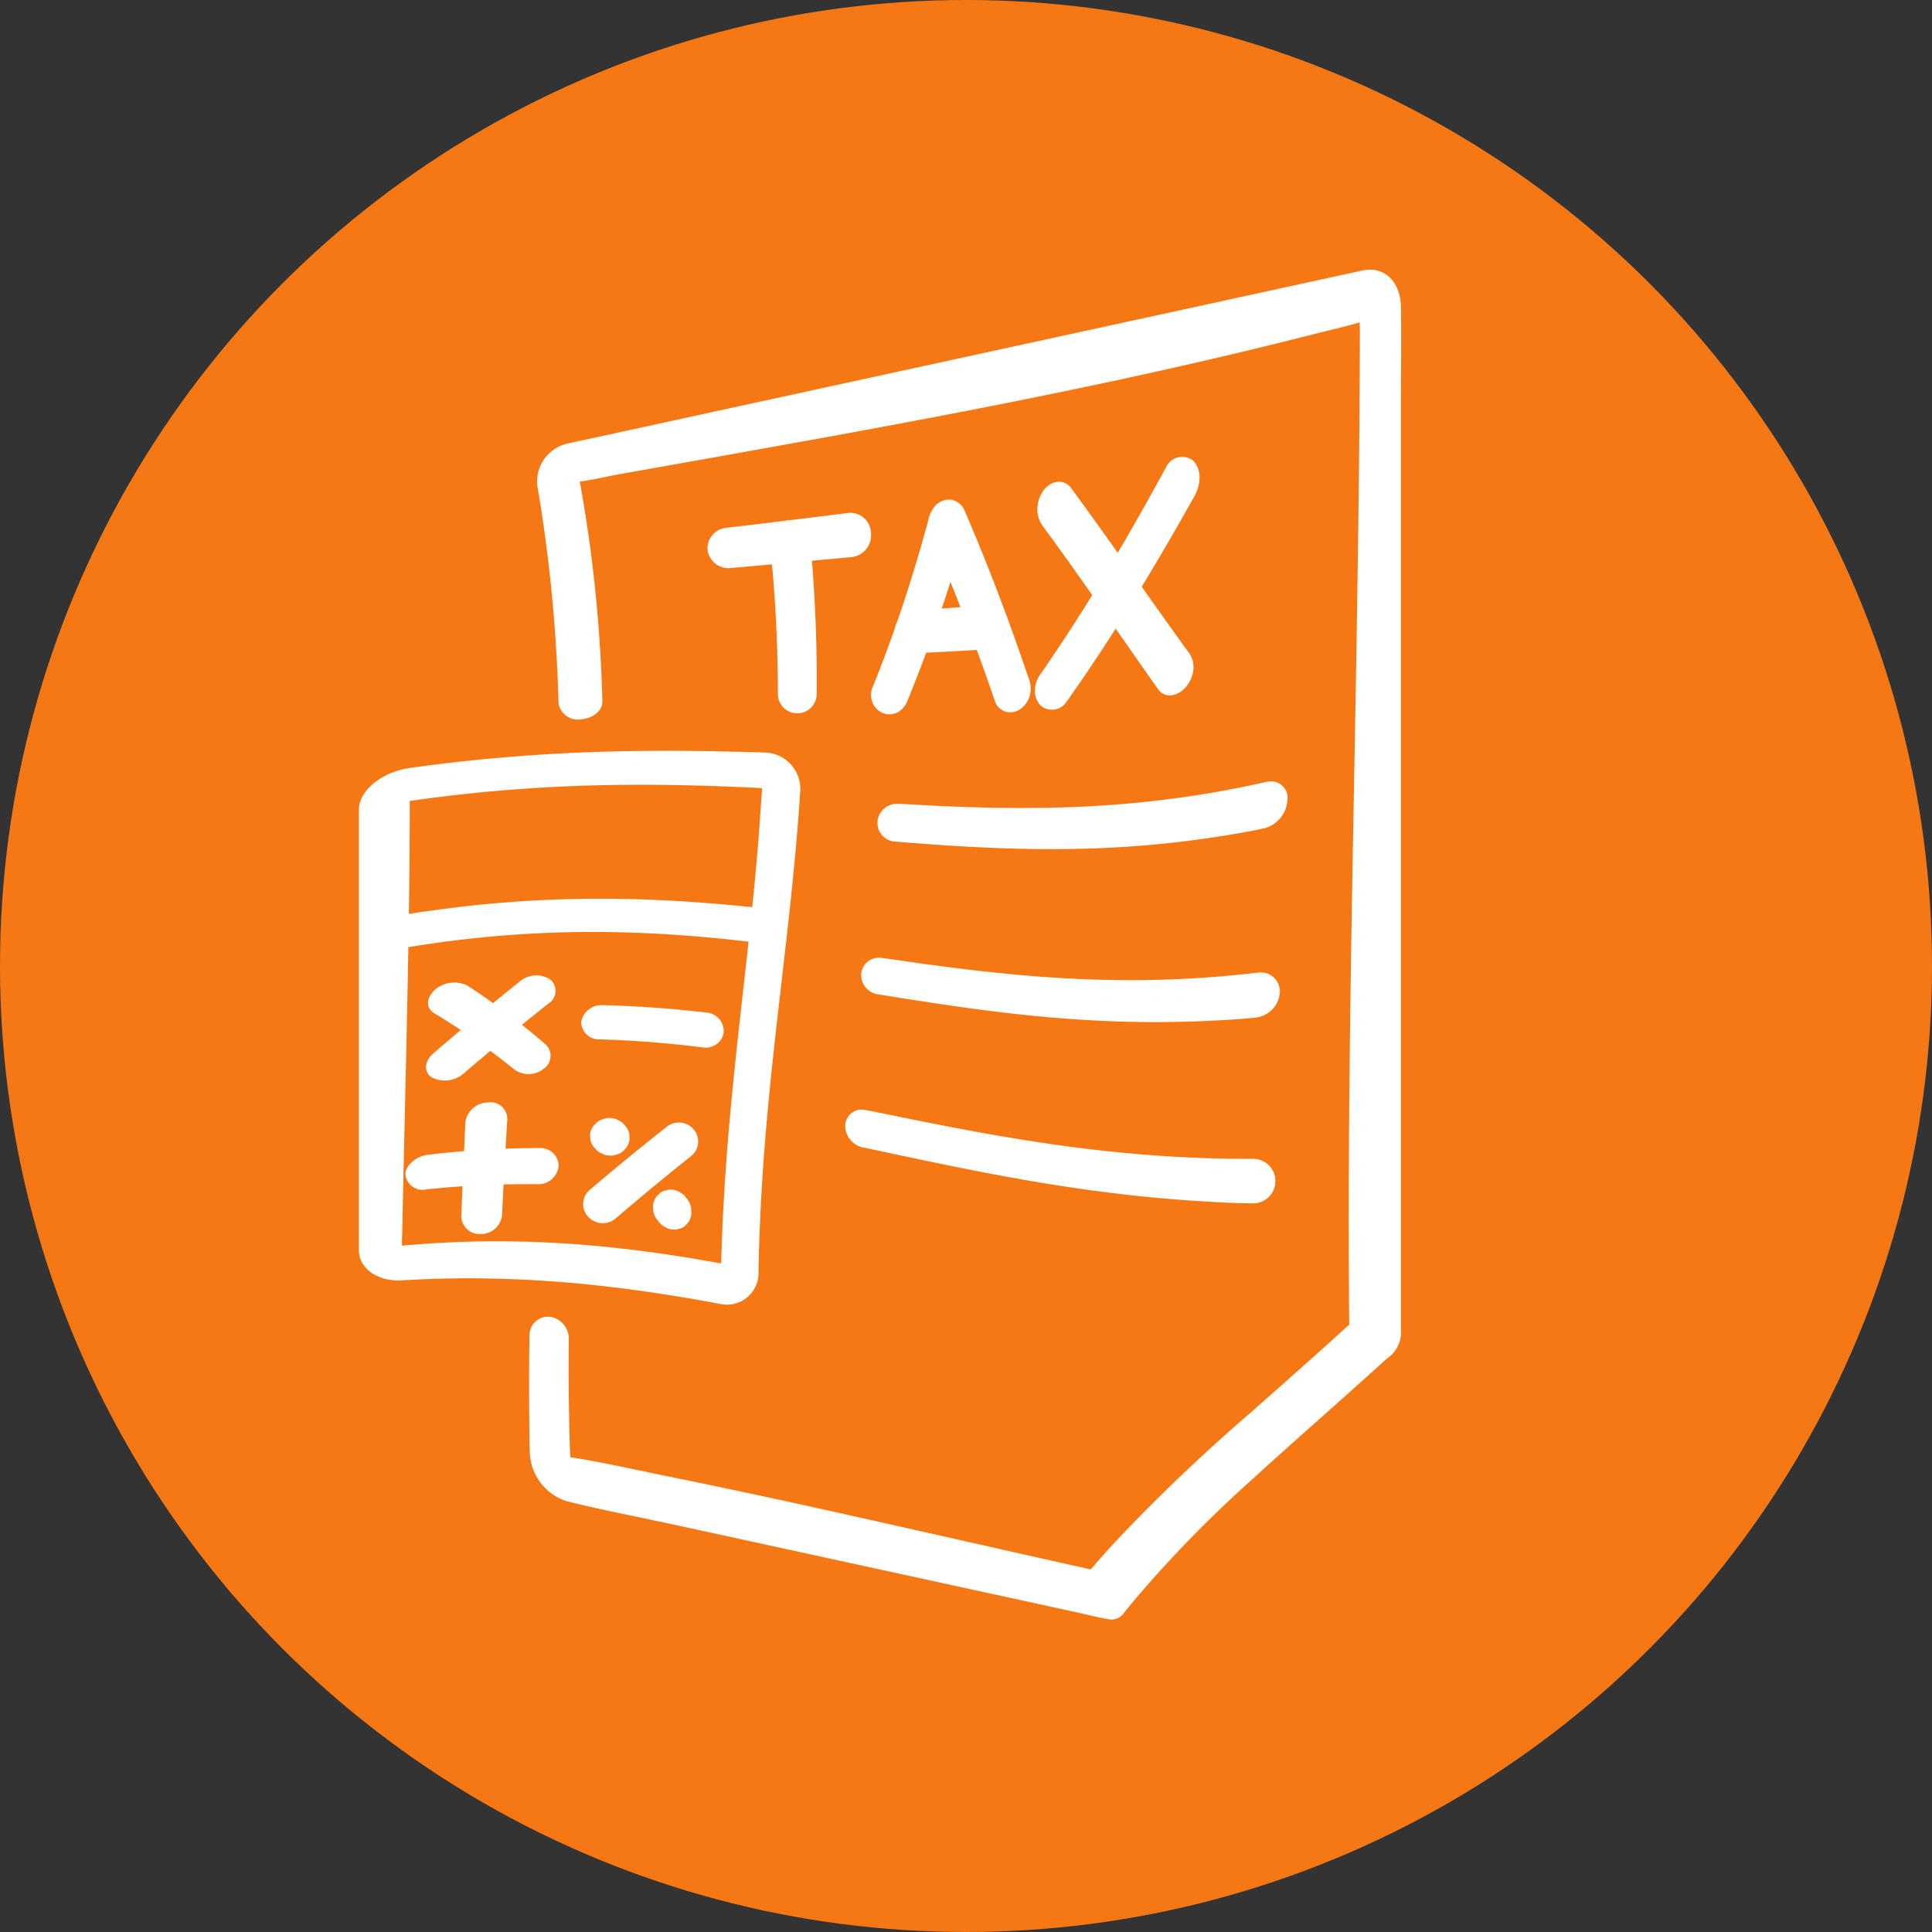 <?xml version="1.0" encoding="UTF-8"?> <svg xmlns="http://www.w3.org/2000/svg" xmlns:xlink="http://www.w3.org/1999/xlink" width="180" height="180" viewBox="0 0 180 180"><rect x="0" y="0" width="180" height="180" fill="#333333" stroke="none"/><defs><clipPath id="clip-path"><rect id="Rectangle_1655" data-name="Rectangle 1655" width="97.111" height="125.755" fill="none"></rect></clipPath></defs><g id="large_icon_VITA_orange" data-name="large icon_VITA_orange" transform="translate(-1290.971 -1201.501)"><g id="Donate_via_QR_code_" data-name="Donate via QR code " transform="translate(1290.971 1201.501)"><g id="QR_red_circle" data-name="QR red circle" transform="translate(0 0)"><circle id="Ellipse_3" data-name="Ellipse 3" cx="90" cy="90" r="90" fill="#f57814"></circle></g></g><g id="Group_13120" data-name="Group 13120" transform="translate(1324.414 1226.622)"><g id="Group_13120-2" data-name="Group 13120" clip-path="url(#clip-path)"><path id="Path_33092" data-name="Path 33092" d="M68.93,40.224q-.08-3.041-.3-6.161c-.25-3.539-.649-7.17-1.236-10.943q-.26-1.67-.569-3.376a2.195,2.195,0,0,0-.06-.327c0-.005-.005-.059-.011-.061l0-.009c.073-.005-.109.46.006.08-.04.132-.12.266-.01.078-.213.367-.093.15-.026.075-.271.3-.134.138-.04.071-.053.039-.372.206-.053.065l-.218.079.015,0c.018.009.084-.017.1-.019,1.332-.136,2.679-.479,3.988-.714q4.257-.76,8.464-1.507,5.709-1.018,11.351-2.042,6.4-1.167,12.741-2.393,6.367-1.237,12.725-2.586,5.65-1.205,11.325-2.538,4.228-1,8.484-2.083c1.369-.35,2.752-.646,4.126-1.077a.51.51,0,0,0,.13-.035c.156-.1-.314-.035-.113,0,.251.044-.294-.148-.071-.032.179.094-.1-.091-.109-.094.241.189.009-.018-.036-.081.055.077.166.371-.022-.092.122.3-.1,0-.008-.093a.488.488,0,0,0,0,.095c-.046.478,0,.975,0,1.443q-.009,3.62-.036,7.2-.042,5.789-.12,11.479-.1,7.156-.223,14.187-.135,7.71-.277,15.3-.134,7.532-.238,14.992-.088,6.67-.126,13.314-.026,5.129-.009,10.258.011,2.885.039,5.775,0,.376.008.751.337-.768.679-1.544c-3.51,3.219-6.789,6.094-9.833,8.794a168.759,168.759,0,0,0-12.857,12.29c-.865.946-1.7,1.9-2.521,2.878q.617-.173,1.238-.345-3.716-.825-7.392-1.655-8.215-1.851-16.293-3.664c-5.6-1.243-11.174-2.449-16.756-3.581-3.015-.613-6.05-1.306-9.07-1.767a.966.966,0,0,0-.178-.033c.017-.054.352.172.146.054-.249-.142.356.354.01.009.49.491-.171-.33.211.262-.057-.089-.18-.4.026.09-.174-.41.137.072.011.091a.661.661,0,0,0,0-.069,6.621,6.621,0,0,0-.032-.956q-.029-.894-.05-1.776-.1-4.179-.063-8.106l.005-.551a2.067,2.067,0,0,0-1.794-2.069,1.733,1.733,0,0,0-1.869,1.7q-.06,3.62-.027,7.426c.011,1.166.019,2.342.057,3.54a4.93,4.93,0,0,0,3.6,4.566c3.448.842,6.9,1.5,10.338,2.249l19.662,4.28,16.768,3.652c1.158.252,2.329.541,3.48.758a1.4,1.4,0,0,0,1.473-.531q.493-.621,1-1.231a113.707,113.707,0,0,1,11.063-11.326c3.711-3.4,7.854-6.989,12.425-11.151a3.008,3.008,0,0,0,1.35-2.181c.009-.19,0-.38,0-.57q0-1.953,0-3.9,0-8.182,0-16.368,0-11.514,0-23.026,0-11.987,0-23.979,0-9.613,0-19.227c0-2.919.053-5.862,0-8.764C143.3,1.182,141.853-.285,139.9.047c-.191.034-.384.083-.575.125q-1.813.393-3.625.79l-14.679,3.2L101.151,8.485,81.733,12.711,68.467,15.6c-.878.19-1.758.372-2.633.573a3.634,3.634,0,0,0-2.976,3.89c.057.42.141.834.208,1.248A142.3,142.3,0,0,1,64.7,36.724q.1,1.873.149,3.724a1.827,1.827,0,0,0,2.09,1.451c1.1-.092,2.012-.784,1.99-1.675" transform="translate(-46.25 0)" fill="#fff"></path><path id="Path_33093" data-name="Path 33093" d="M129.293,93.869l3.9-.346q3.09-.277,6.126-.558l1.4-.133a2.04,2.04,0,0,0,1.687-2.246,1.922,1.922,0,0,0-2.027-1.865q-1.92.243-3.854.482-3.085.378-6.215.752l-1.447.173a1.918,1.918,0,0,0-1.675,2.083,1.97,1.97,0,0,0,2.108,1.658" transform="translate(-94.705 -66.063)" fill="#fff"></path><path id="Path_33094" data-name="Path 33094" d="M149.98,93.656q.266,2.508.43,4.917c.175,2.562.27,5.046.3,7.471q.01.834.01,1.66a1.809,1.809,0,0,0,3.616,0q.021-2.314-.035-4.7c-.062-2.543-.2-5.157-.416-7.864q-.076-.931-.166-1.877a1.928,1.928,0,0,0-2.079-1.781,2,2,0,0,0-1.659,2.175" transform="translate(-111.689 -68.114)" fill="#fff"></path><path id="Path_33095" data-name="Path 33095" d="M190.323,102.578c.67-1.64,1.324-3.329,1.961-5.08,1.014-2.786,1.982-5.719,2.9-8.826q.314-1.064.62-2.157-1.647.484-3.294.942,1.18,2.67,2.23,5.289c1.119,2.783,2.138,5.526,3.09,8.237q.327.932.644,1.86a1.571,1.571,0,0,0,.992.869,1.639,1.639,0,0,0,1.353-.267,2.322,2.322,0,0,0,.866-1.258,2.619,2.619,0,0,0-.1-1.564q-.883-2.593-1.843-5.232c-1.025-2.806-2.13-5.657-3.347-8.559q-.418-1-.855-2.005a1.732,1.732,0,0,0-.7-.709,1.494,1.494,0,0,0-1.184-.1,1.78,1.78,0,0,0-.839.56,2.774,2.774,0,0,0-.583,1.229q-.795,2.957-1.659,5.709c-.916,2.925-1.888,5.686-2.908,8.311q-.35.9-.707,1.78a1.93,1.93,0,0,0,.145,1.423,1.754,1.754,0,0,0,1.023.849,1.7,1.7,0,0,0,1.355-.182,2.259,2.259,0,0,0,.842-1.123" transform="translate(-139.177 -62.516)" fill="#fff"></path><path id="Path_33096" data-name="Path 33096" d="M197.254,126.73q3.079-.126,6.137-.324c.3-.02.59-.039.884-.061a2.2,2.2,0,0,0,1.805-2.221c-.021-1.137-.751-2.039-1.747-1.94-2.061.2-4.124.368-6.2.518l-.9.064a2.05,2.05,0,0,0-1.759,2.091,1.818,1.818,0,0,0,1.775,1.874h0" transform="translate(-145.58 -90.99)" fill="#fff"></path><path id="Path_33097" data-name="Path 33097" d="M261.7,93.325c-1.21-1.665-2.414-3.36-3.632-5.079-1.924-2.72-3.883-5.512-5.952-8.365q-.711-.981-1.44-1.973a1.415,1.415,0,0,0-1.309-.461,2.034,2.034,0,0,0-1.271.914,3.072,3.072,0,0,0-.489,1.73,2.7,2.7,0,0,0,.562,1.538c1.313,1.786,2.579,3.556,3.813,5.305,1.951,2.765,3.824,5.478,5.691,8.139q.642.915,1.285,1.822a1.336,1.336,0,0,0,1.251.416,2.269,2.269,0,0,0,1.331-.874,3.036,3.036,0,0,0,.62-1.658,2.248,2.248,0,0,0-.461-1.455h0" transform="translate(-184.404 -57.664)" fill="#fff"></path><path id="Path_33098" data-name="Path 33098" d="M258.914,69.332q-1.962,3.6-3.929,6.988-3.11,5.344-6.248,10.041-.719,1.074-1.441,2.114a2.786,2.786,0,0,0-.582,1.5,2.05,2.05,0,0,0,.436,1.408,1.6,1.6,0,0,0,2.479-.192q2.029-2.862,4.048-5.988c2.128-3.292,4.248-6.808,6.362-10.5q.727-1.27,1.453-2.565a3.684,3.684,0,0,0,.56-1.822,2.333,2.333,0,0,0-.529-1.582,1.65,1.65,0,0,0-2.609.6" transform="translate(-183.738 -50.879)" fill="#fff"></path><path id="Path_33099" data-name="Path 33099" d="M33.82,223.416q-1.43-.261-2.864-.5c-2.284-.374-4.582-.7-6.907-.952-2.816-.308-5.672-.515-8.6-.593-2.506-.067-5.06-.042-7.681.1-1.248.066-2.511.166-3.791.276-.1.008-.209.014-.313.014.175,0,.351,0,.525.008a2.773,2.773,0,0,1-.426-.053c.157.04.313.078.47.119-.107-.028-.2-.065-.307-.1-.163-.075-.1-.038.189.111a1.292,1.292,0,0,1-.125-.083,1.391,1.391,0,0,1-.114-.092c.212.217.263.265.155.141a2.787,2.787,0,0,1-.152-.237q.1.182.192.367a1.51,1.51,0,0,1-.107-.338c.021.139.042.282.063.422a9.111,9.111,0,0,1,.005-1.322q.029-1.551.062-3.089.047-2.293.1-4.564.062-2.779.126-5.531.069-3,.134-5.984.065-3.022.121-6.023.051-2.8.089-5.585.031-2.35.05-4.7.013-1.679.019-3.358c0-.519,0-1.038,0-1.557a1.618,1.618,0,0,1,.023-.271c-.028.14-.055.281-.083.421a1.58,1.58,0,0,1,.133-.351l-.234.4c.054-.092.12-.177.184-.267.129-.145.068-.088-.185.175.043-.04.088-.08.136-.118s.1-.076.149-.111q-.512.325-.224.155c.121-.061.236-.12.362-.174l-.554.235a4.351,4.351,0,0,1,.5-.16l-.617.144c.419-.094.851-.138,1.268-.2q1.359-.187,2.686-.346c2.943-.352,5.773-.6,8.508-.763,3.307-.2,6.474-.279,9.534-.279,2.64,0,5.2.062,7.7.157,1.2.045,2.384.09,3.557.159a2.766,2.766,0,0,1,.283.03l-.474-.083a2.177,2.177,0,0,1,.382.114l-.42-.188c.1.044.182.095.274.145.143.1.088.053-.166-.14a1.437,1.437,0,0,1,.11.1q.052.055.1.111c-.182-.253-.227-.308-.134-.166a2.935,2.935,0,0,1,.128.265c-.053-.134-.106-.27-.159-.4a1.792,1.792,0,0,1,.083.361c-.013-.147-.027-.295-.04-.441a9.956,9.956,0,0,1-.06,1.352q-.1,1.582-.218,3.143-.18,2.327-.4,4.632-.271,2.82-.584,5.632c-.224,2.049-.458,4.1-.689,6.176-.234,2.1-.466,4.22-.683,6.372-.2,2.005-.391,4.038-.557,6.113-.14,1.75-.264,3.526-.365,5.339q-.109,1.944-.181,3.947c-.022.62-.038,1.244-.057,1.872a3.081,3.081,0,0,1-.025.321c.025-.161.05-.324.074-.484a2.089,2.089,0,0,1-.11.384l.187-.413c-.043.093-.095.177-.145.266-.1.137-.054.084.143-.155a1.221,1.221,0,0,1-.1.1c-.037.031-.075.061-.114.089.261-.158.319-.2.172-.118a2.785,2.785,0,0,1-.276.1c.14-.038.28-.076.42-.112a1.882,1.882,0,0,1-.379.038c.155,0,.31.014.464.018a2.346,2.346,0,0,1-.241-.026,1.528,1.528,0,0,0-1.786,1.561,2.3,2.3,0,0,0,1.732,2.221,2.95,2.95,0,0,0,3.464-3.064c0-.113,0-.226.006-.34q.019-1,.048-1.976c.081-2.67.221-5.259.4-7.787.253-3.537.586-6.956.949-10.315.386-3.567.806-7.069,1.2-10.569.328-2.908.638-5.817.9-8.764.14-1.6.265-3.207.369-4.836.006-.1.014-.191.018-.288a3.379,3.379,0,0,0-3.344-3.454c-.486-.026-.977-.03-1.467-.044-3.038-.086-6.154-.137-9.383-.111-4.1.034-8.378.19-12.914.561-2.865.234-5.832.552-8.92.979-.219.03-.439.057-.659.1C1.993,177.748.051,179.38,0,181.025c-.009.318,0,.636,0,.953v14.712q0,5.044,0,10.089,0,4.473,0,8.944v5.635c0,.3-.008.6,0,.892.049,1.66,1.768,2.814,3.884,2.733.152-.007.3-.018.455-.027,2.656-.153,5.249-.2,7.8-.152a113.608,113.608,0,0,1,11.645.827c2.917.353,5.8.8,8.67,1.322.438.078.875.16,1.313.242a1.5,1.5,0,0,0,1.764-1.572,2.286,2.286,0,0,0-1.709-2.21" transform="translate(0 -130.809)" fill="#fff"></path><path id="Path_33100" data-name="Path 33100" d="M33.273,258.128q-3.513,2.81-7.114,5.888c-.344.292-.687.591-1.031.888-.8.693-.886,1.764-.076,2.223a2.672,2.672,0,0,0,2.9-.353q3.516-3.012,6.968-5.771c.329-.263.658-.527.986-.786A1.385,1.385,0,0,0,36.069,258a2.382,2.382,0,0,0-2.8.128" transform="translate(-18.234 -191.852)" fill="#fff"></path><path id="Path_33101" data-name="Path 33101" d="M36.174,265.952a67.454,67.454,0,0,0-6.33-4.844q-.478-.322-.965-.639a2.757,2.757,0,0,0-3.008.382c-.812.735-.9,1.706-.07,2.2a63.175,63.175,0,0,1,6.6,4.553c.3.234.594.473.888.712a2.273,2.273,0,0,0,2.718-.1,1.46,1.46,0,0,0,.167-2.265" transform="translate(-18.783 -193.768)" fill="#fff"></path><path id="Path_33102" data-name="Path 33102" d="M92.814,269.154c-2.752-.314-5.562-.548-8.467-.654q-.624-.023-1.254-.038a1.915,1.915,0,0,0-2,1.557,1.655,1.655,0,0,0,1.722,1.631c2.908.085,5.722.3,8.478.613q.592.067,1.181.138a1.675,1.675,0,0,0,1.9-1.412,1.74,1.74,0,0,0-1.56-1.835" transform="translate(-60.39 -199.935)" fill="#fff"></path><path id="Path_33103" data-name="Path 33103" d="M84.811,320.273q3.13-2.688,6.243-5.19c.3-.239.595-.476.892-.713a1.728,1.728,0,0,0,.194-2.423,1.805,1.805,0,0,0-2.458-.311q-3.162,2.491-6.344,5.174c-.3.257-.608.513-.912.772a1.732,1.732,0,0,0-.142,2.474,1.858,1.858,0,0,0,2.526.217" transform="translate(-60.943 -231.828)" fill="#fff"></path><path id="Path_33104" data-name="Path 33104" d="M107.785,338.687l.081.1.011.014a1.5,1.5,0,0,0,.545.449,1.4,1.4,0,0,0,.666.251,1.221,1.221,0,0,0,.679-.057,1.138,1.138,0,0,0,.578-.289c.1-.109.193-.215.289-.323a1.718,1.718,0,0,0,.283-.871c-.012-.163-.025-.324-.037-.486a2.012,2.012,0,0,0-.4-.853c-.027-.032-.053-.065-.08-.1l-.011-.014a1.45,1.45,0,0,0-.537-.447,1.369,1.369,0,0,0-.661-.246,1.252,1.252,0,0,0-.681.062,1.2,1.2,0,0,0-.585.292l-.3.323a1.68,1.68,0,0,0-.291.864q.018.239.036.481a1.98,1.98,0,0,0,.409.848" transform="translate(-79.941 -250.084)" fill="#fff"></path><path id="Path_33105" data-name="Path 33105" d="M84.784,312.466l.091.1s.008.01.013.014a1.378,1.378,0,0,0,.553.386,1.437,1.437,0,0,0,.679.194,1.422,1.422,0,0,0,.7-.1,1.336,1.336,0,0,0,.6-.306l.3-.321a1.645,1.645,0,0,0,.308-.837q-.014-.227-.028-.455a1.66,1.66,0,0,0-.4-.781l-.089-.1s-.008-.01-.013-.014a1.311,1.311,0,0,0-.546-.388,1.389,1.389,0,0,0-.678-.19,1.45,1.45,0,0,0-.705.1,1.4,1.4,0,0,0-.608.315l-.309.324a1.606,1.606,0,0,0-.311.834c.01.151.021.3.031.45a1.646,1.646,0,0,0,.41.769" transform="translate(-62.814 -230.622)" fill="#fff"></path><path id="Path_33106" data-name="Path 33106" d="M29.5,320.628a87.6,87.6,0,0,0-9.108.475c-.451.047-.9.1-1.359.152-1.056.127-2.1,1.005-2.07,1.856a1.608,1.608,0,0,0,1.969,1.364,89.624,89.624,0,0,1,9.1-.483q.632,0,1.258.006a1.894,1.894,0,0,0,1.945-1.664,1.674,1.674,0,0,0-1.738-1.707h0" transform="translate(-12.635 -238.787)" fill="#fff"></path><path id="Path_33107" data-name="Path 33107" d="M41.151,314.48c.125-2.69.27-5.321.423-7.907.022-.369.044-.74.067-1.108a1.567,1.567,0,0,0-1.847-1.506,2.169,2.169,0,0,0-2.055,1.771q-.181,3.812-.342,7.736-.022.563-.044,1.128a1.7,1.7,0,0,0,1.84,1.617,1.968,1.968,0,0,0,1.957-1.732" transform="translate(-27.818 -226.364)" fill="#fff"></path><path id="Path_33108" data-name="Path 33108" d="M2.581,234.517q2.082-.384,4.082-.675c3.2-.47,6.261-.773,9.2-.945,3.553-.208,6.932-.222,10.188-.1,2.805.1,5.52.309,8.175.576,1.292.131,2.571.3,3.841.43l.055.007a1.675,1.675,0,0,0,1.9-1.407,1.721,1.721,0,0,0-1.551-1.822q-1.571-.173-3.167-.324c-2.556-.239-5.166-.431-7.859-.538-3.256-.13-6.634-.14-10.182.031-3.057.145-6.241.428-9.583.877-1.626.221-3.294.457-5,.784l-.074.013c-1.215.215-2.408,1.168-2.349,1.994s1.037,1.335,2.324,1.1h0" transform="translate(-0.19 -171.011)" fill="#fff"></path><path id="Path_33109" data-name="Path 33109" d="M190.827,192.358q1.632.132,3.261.251c2.609.186,5.221.337,7.867.409,3.2.088,6.45.069,9.805-.129,2.891-.17,5.86-.468,8.943-.941,1.5-.23,3.027-.472,4.585-.816l.067-.014a2.916,2.916,0,0,0,2.116-2.614,1.554,1.554,0,0,0-1.909-1.714q-1.9.429-3.737.772c-2.948.55-5.8.936-8.577,1.2-3.362.319-6.623.456-9.836.472-2.768.015-5.5-.061-8.23-.182-1.328-.061-2.655-.154-3.988-.208l-.057,0a1.813,1.813,0,0,0-1.862,1.641,1.744,1.744,0,0,0,1.551,1.873h0" transform="translate(-140.962 -139.077)" fill="#fff"></path><path id="Path_33110" data-name="Path 33110" d="M184.823,254.561q1.615.26,3.236.514c2.6.406,5.215.792,7.889,1.118,3.233.4,6.548.7,10,.859,2.978.133,6.06.151,9.286.01,1.569-.068,3.173-.146,4.815-.323l.071-.006a2.538,2.538,0,0,0,2.21-2.338,1.782,1.782,0,0,0-2.037-1.85q-2,.239-3.93.392c-3.089.247-6.048.337-8.909.31-3.461-.032-6.78-.234-10.018-.538-2.789-.261-5.518-.6-8.225-.967-1.316-.18-2.627-.389-3.94-.555l-.056-.008a1.664,1.664,0,0,0-1.886,1.434,1.823,1.823,0,0,0,1.491,1.948" transform="translate(-136.533 -187.054)" fill="#fff"></path><path id="Path_33111" data-name="Path 33111" d="M179.05,310.092l3.282.7c2.64.559,5.315,1.122,8.057,1.649,3.316.638,6.73,1.229,10.3,1.707,3.073.413,6.26.745,9.595.956,1.622.1,3.282.206,4.978.219l.073,0a2.077,2.077,0,1,0,.053-4.146q-2.083.005-4.087-.058c-3.21-.1-6.278-.326-9.238-.638-3.578-.379-7-.887-10.313-1.459-2.857-.493-5.638-1.037-8.379-1.587-1.333-.267-2.657-.562-3.978-.8l-.057-.011a1.526,1.526,0,0,0-1.849,1.38,2.069,2.069,0,0,0,1.566,2.093" transform="translate(-132.18 -228.332)" fill="#fff"></path></g></g></g></svg> 